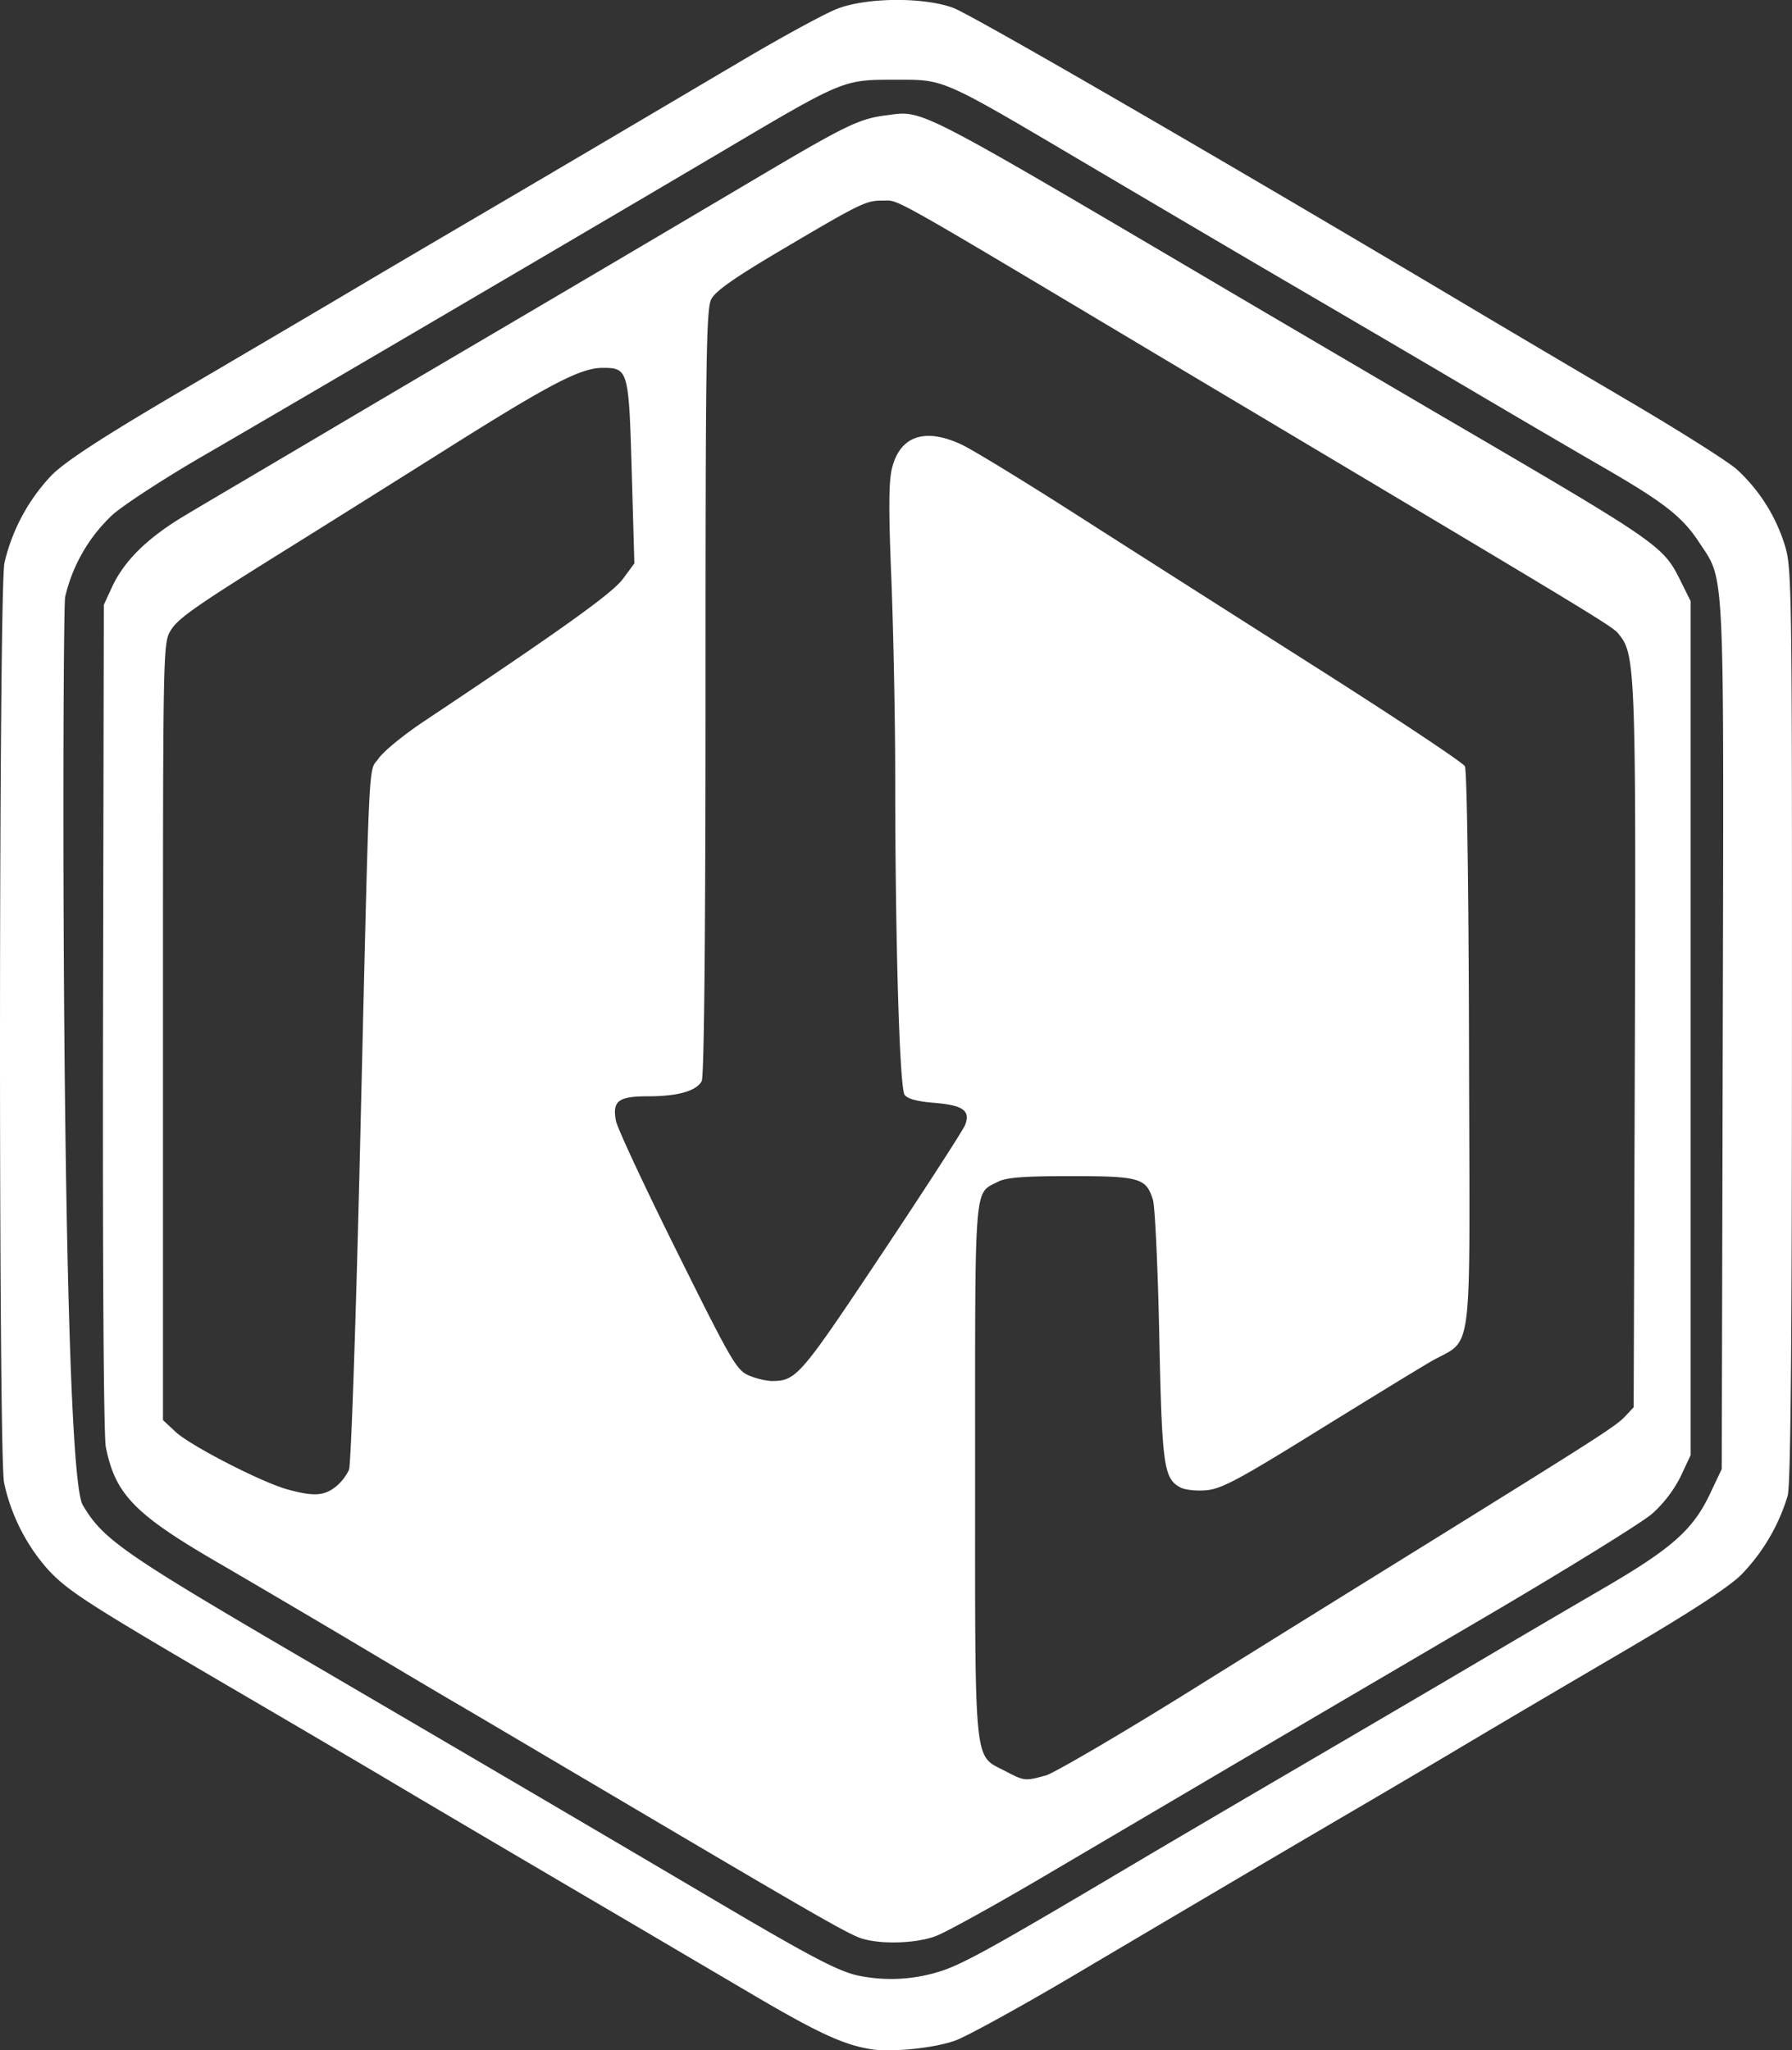 <svg id="Camada_1" data-name="Camada 1" xmlns="http://www.w3.org/2000/svg" viewBox="0 0 472.06 540.11"><rect x="0" y="0" width="472.06" height="540.11" fill="#333333" stroke="none"/><defs><style>.cls-1{fill:#fff;}</style></defs><path class="cls-1" d="M16.85,271.68Zm210.5,239.1c-3.47-1-11.37-5.53-62-35.43-20.35-12-40.6-24-45-26.55s-16.55-9.78-27-16-26.65-15.75-36-21.19c-22-12.78-27-18-29.48-30.47-.56-2.87-.86-48.59-.73-113.31l.21-108.5,2.16-4.68c3.27-7.06,9.52-13.14,19.67-19.13,5-3,20.42-12.06,34.17-20.2s32.42-19.15,41.5-24.48c21.73-12.76,51.91-30.57,75.81-44.73,22-13,25.73-14.84,32.69-15.72,10.11-1.28,6.35-3.21,91.5,46.95,15.12,8.91,39.65,23.3,54.5,32,58.87,34.41,58.7,34.3,63.57,44.11l2.43,4.9v225l-2.59,5.53a33.28,33.28,0,0,1-7.5,9.85c-2.7,2.38-23.36,15.14-45.91,28.35s-52.25,30.64-66,38.74l-48.5,28.56C261.92,502,249.21,509,246.59,510c-5,1.92-14.06,2.28-19.24.76Zm48-43c2.2-.6,20-11,39.5-23.17s47.42-29.48,62-38.52c44.26-27.47,48.84-30.42,51.22-32.94l2.28-2.43.31-93.67c.33-97.61.09-104.48-3.84-109.48-2.14-2.72,3.25.56-120-72.91C232.73,50.42,237,52.84,232.57,52.84s-5.5.46-26.95,13.14c-12.14,7.18-17.15,10.7-18.25,12.83-1.33,2.56-1.52,15.56-1.52,103.55,0,63.72-.36,101.29-1,102.44-1.41,2.62-6.32,4-14.05,4-7.94,0-9.53,1.2-8.55,6.45.36,1.91,7.61,17.46,16.12,34.56,14.4,29,15.7,31.19,18.93,32.54a19.32,19.32,0,0,0,5.85,1.45c6.63,0,7.42-.91,29.18-33.56,11.55-17.33,21.41-32.59,21.92-33.92,1.44-3.75-.57-5.18-8.12-5.79-4.43-.35-7.07-1.06-7.83-2.1-1.32-1.81-2.47-40.34-2.48-83.55,0-15.17-.47-38.61-1-52.08-.75-18-.72-25.78.11-29.26,2.07-8.68,8.63-11,18.45-6.39,2.76,1.29,16.26,9.53,30,18.32s42.21,26.92,63.27,40.3,38.72,25.11,39.24,26.09,1,31.18,1.09,75.37c.17,84.23,1.4,74.67-10.48,81.69-3.93,2.31-17.67,10.73-30.54,18.7-19.54,12.11-24.17,14.57-28.1,14.95-2.64.25-5.69-.07-6.94-.74-4.36-2.33-4.82-5.67-5.54-40-.37-17.88-1.12-34-1.67-35.75-1.78-5.76-3.47-6.25-21.62-6.25-12.53,0-17,.34-19.22,1.49-6.34,3.28-6-.92-6,76,0,79.31-.44,74.86,7.91,79.22,5.06,2.65,5.23,2.67,10.59,1.2Zm-187.06-76a13.24,13.24,0,0,0,3.65-4.61c.52-1.37,1.82-39.22,2.89-84.12,2.59-108.55,2.15-99.25,4.92-103.27,1.28-1.85,6.66-6.26,12-9.8,36.48-24.32,49.6-33.73,52.36-37.5l3-4.07-.69-24c-.77-27-.91-27.5-7.67-27.5-5.79,0-13.76,4.15-41.32,21.51-13.75,8.66-31.53,19.81-39.5,24.78-26.38,16.42-31,19.61-33,22.94s-2,5.13-2,105.65V374.1l3.35,3.12c3.92,3.64,22.64,13.27,29.45,15.14s9.59,1.74,12.64-.66Z"/><path class="cls-1" d="M229.55,539.84c-7.26-1.11-14.2-4.32-32-14.82l-31.5-18.54c-21.78-12.78-51.05-30-64.5-38-7.15-4.25-25.15-14.82-40-23.5C23.06,422.46,18,419.21,12.67,413.51a50.41,50.41,0,0,1-11.6-22.92c-1.49-7.86-1.39-235.26.1-242.31a49.93,49.93,0,0,1,12.49-23.15c3.71-3.68,13.39-10,34-22.1,15.87-9.32,37-21.73,46.85-27.59S127,56.33,144.55,46,185.22,22,195.81,15.75s21.84-12.38,25-13.54c7.81-2.88,22.38-3,30.24-.16,4.67,1.66,71,40.08,135.5,78.48,9.9,5.89,28.94,17.15,42.31,25s26.26,16,28.64,18.1a45.36,45.36,0,0,1,12.67,20c1.83,5.9,1.91,10.8,1.88,126.25,0,84.52-.35,121.3-1.12,124.11a50.84,50.84,0,0,1-12.34,20.95c-3.51,3.4-13.86,10.11-31.63,20.51-14.53,8.5-32.94,19.35-40.91,24.1s-20.13,11.92-27,15.94c-14.68,8.57-40.41,23.73-76.25,44.93-14.16,8.37-28.2,16.08-31.19,17.14-5.57,2-16.7,3.11-22.06,2.29Zm18.5-20.63c6.2-2.13,13.93-6.42,49-27.22,8.52-5.06,30.35-17.88,48.5-28.49s38.85-22.77,46-27,20.55-12.1,29.77-17.46c19-11,24.6-15.93,29.15-25.54l3.08-6.5L453.82,273c.29-126.34.61-119.7-6.26-130.18-4.42-6.73-9.25-10.5-25.51-19.88-7.43-4.29-23.18-13.51-35-20.49S353.4,82.68,338.55,74,300.1,51.39,286.1,43.13C247.47,20.31,249,21,235.67,21c-13.58,0-13.45-.05-45.43,18.88C161.13,57.09,78.16,105.79,53.68,120c-10.39,6-21.22,13.08-24.09,15.66a42.91,42.91,0,0,0-12.43,21.6c-.77,3.69-1.28,229.12,4.63,239.2,5.23,8.93,10.64,12.72,55.87,39.19,52,30.42,81.07,47.49,110.65,64.95,24.74,14.61,32.18,18.53,37.5,19.78a42.71,42.71,0,0,0,22.25-1.19Z"/></svg>